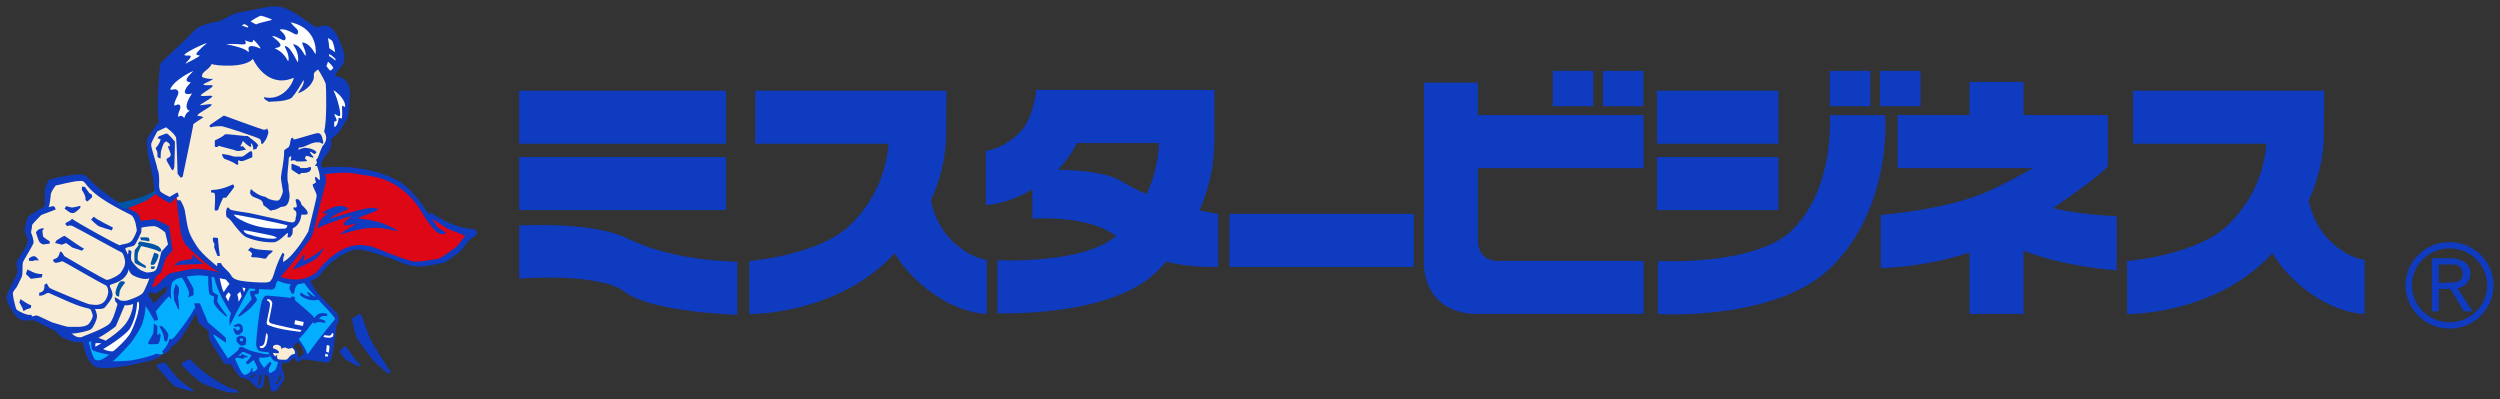<svg width="194" height="31" viewBox="0 0 194 31" fill="none" xmlns="http://www.w3.org/2000/svg">
<rect x="0" y="0" width="194" height="31" fill="#333333" stroke="none"/>
<g clip-path="url(#clip0_4717_16133)">
<path d="M3.788 14.319L6.591 13.874L7.338 14.763L10.391 16.605L10.703 17.366H11.824L12.883 17.811L13.131 19.144L12.697 19.842L12.384 20.921L11.824 21.24L11.262 22.637L10.454 23.271V23.779L9.955 25.112L8.211 26.7L7.09 26.255L6.031 26.383L4.784 25.493L2.853 24.731L1.295 24.35L0.673 22.954L1.546 21.302L1.608 20.287L2.356 18.763L2.105 17.556L2.542 16.858L3.663 16.224L3.788 14.319Z" fill="#F9ECD4"/>
<path d="M14.44 9.683L12.446 9.747L11.513 11.017L12.135 13.746L12.073 14.953L13.131 15.525L13.941 16.224L14.814 19.016L17.554 21.366L18.302 22.064L21.106 22.256L21.791 20.859L23.971 18.254L25.03 13.938L24.656 12.605L25.529 10.762L25.466 6.507L24.781 5.175L19.799 4.349L16.309 4.794L15.125 6.128L14.44 9.683Z" fill="#F9ECD4"/>
<path d="M22.664 26.859L21.464 26.605L21.028 26.779L21.106 27.557L21.542 28.002L22.305 28.05L22.99 27.588L22.96 27.303L22.664 26.859Z" fill="#F9ECD4"/>
<path d="M16.806 21.366H17.554L18.302 22.064L19.174 22.128L18.987 22.89L18.614 23.524L17.616 23.716L17.18 22.762L16.806 21.366Z" fill="white"/>
<path d="M10.454 23.271L10.89 23.081L10.577 25.621L9.02 27.526L7.775 27.207L7.276 27.017L7.09 26.255L8.023 26.573L9.145 26.066L10.204 24.668L10.454 23.271Z" fill="white"/>
<path d="M20.669 23.081L21.231 23.144L24.096 24.859L23.286 26.002L20.981 26.383L20.669 27.145L20.11 27.081L19.984 26.7L20.669 23.081Z" fill="white"/>
<path d="M25.185 25.874L25.995 25.685L25.809 26.478L25.559 27.843L25.062 27.938L24.843 26.414L25.185 25.874Z" fill="white"/>
<path d="M17.867 16.446L19.829 16.763L22.663 17.398L22.29 17.873L21.417 18.668L20.109 18.604L18.956 18.255L17.929 16.891L17.867 16.446Z" fill="white"/>
<path d="M12.82 9.08L12.602 5.175L16.62 2.191L20.639 0.794L23.567 1.841L24.906 2.825L25.777 2.635L26.401 4.19L25.715 6.001L26.806 7.461L26.838 8.762L25.777 10.414L25.498 9.874L25.466 6.508L24.563 4.921L22.102 5.333L20.046 4.223L18.457 4.477L15.966 4.666L15.125 6.128V8.573L14.253 9.714L12.82 9.08Z" fill="white"/>
<path d="M6.716 26.383L7.09 26.255L7.276 27.017L8.833 27.462L10.577 25.621L11.325 23.271L11.824 23.842L13.07 22.763L13.194 21.62L15.002 21.113L16.806 21.366L17.18 22.763L17.992 23.907L18.677 23.271L19.174 22.128L21.106 22.256L21.605 21.494L22.663 21.938L23.847 21.683L24.844 23.207L26.027 24.731L23.785 27.779L23.349 26.614L22.85 26.447L24.096 24.859L22.601 23.399L20.669 23.081L20.358 23.652L19.984 26.7L20.11 27.081L20.92 27.207L21.168 27.779L21.728 27.971L21.542 28.796L21.106 29.113L20.296 28.796L18.863 29.239L18.427 28.858L17.867 28.033L17.43 27.907L16.433 26.319L16.309 25.493L15.25 23.969L14.066 25.811L13.256 26.573L12.883 27.336L12.323 27.588L9.27 28.352L7.152 28.033L6.716 26.383Z" fill="#04AEFF"/>
<path d="M9.332 16.096C9.332 16.096 11.824 15.27 12.074 14.953L13.133 15.524L13.632 15.207L13.88 15.777L14.442 18.698L17.182 21.237L15.313 21.173L13.195 21.618L12.136 22.444L11.514 22.57L11.825 21.237L12.385 20.92L13.133 19.142L12.884 17.81L11.825 17.365L10.641 17.555L10.516 16.856L9.332 16.094V16.096Z" fill="#DE0716"/>
<path d="M21.417 21.62L22.975 21.938L24.47 21.494L26.027 19.906L27.584 19.271H28.519L32.132 20.414L34.251 20.223L36.554 18.128L33.067 16.668L32.132 15.334L30.762 14.191L28.27 13.365L24.969 13.303L25.03 14.127L24.096 17.937L21.417 21.62Z" fill="#DE0716"/>
<path d="M26.018 5.887C25.93 5.783 26.513 5.117 26.513 5.117C26.513 5.117 26.86 4.895 26.655 3.935C26.36 3.236 26.175 2.673 25.947 2.405C25.718 2.139 25.423 1.791 24.639 2.124C24.247 2.035 23.172 1.116 22.691 0.909C22.212 0.702 21.827 0.3 20.395 0.612C19.022 0.912 18.357 0.945 17.997 1.146C17.636 1.346 17.182 1.567 17.052 1.634C16.921 1.701 15.629 1.782 15.046 2.404C14.138 3.374 12.463 4.816 12.429 4.982C12.396 5.148 12.095 8.375 12.341 9.546C12.341 9.546 12.188 9.583 12.08 9.739C11.923 9.964 11.708 10.386 11.491 10.635C11.265 10.894 11.448 11.613 11.512 12.168C11.818 13.39 11.992 14.28 11.949 14.857C12.185 15.318 13.214 15.768 13.214 15.768C13.214 15.768 13.606 15.368 13.868 15.235C13.868 15.235 13.853 15.098 13.803 14.945C13.781 14.878 13.171 15.278 13.171 15.278C13.171 15.278 12.452 14.967 12.408 14.79C12.364 14.612 12.342 14.457 12.342 14.457C12.342 14.457 12.413 13.466 12.211 13.101C12.167 12.723 11.68 11.421 11.731 11.16C11.76 11.011 12.211 10.19 12.211 10.19L12.887 9.879C12.887 9.879 13.629 10.412 13.671 10.723C13.716 11.034 13.78 13.479 13.78 13.479L14.021 13.79L14.173 13.723C14.173 13.723 15.002 9.812 15.002 9.635C15.133 9.523 15.786 9.101 15.786 9.101C15.786 9.101 15.699 9.013 15.35 8.989C15.131 8.901 16.268 8.366 16.425 8.153C16.533 8.005 15.829 8.146 15.546 8.168C15.35 8.182 16.288 7.724 16.462 7.501C16.584 7.344 15.829 7.501 15.61 7.434C15.392 7.367 16.399 6.893 16.506 6.678C16.57 6.545 16.059 6.657 15.829 6.59C15.6 6.523 16.207 6.389 16.541 6.123C16.533 6.13 16.137 6.139 15.829 6.035C15.786 6.019 15.539 5.99 15.763 5.668C15.868 5.517 16.352 5.234 16.417 4.968C16.723 5.102 19.002 5.302 19.623 4.568C20.146 5.635 21.258 6.702 22.796 6.035C22.72 6.568 21.847 7.879 20.474 7.535C20.518 7.79 20.735 7.769 20.834 7.902C21.129 7.859 22.131 7.913 22.633 7.591C22.959 7.235 23.33 6.613 23.548 6.203C23.657 6.548 23.309 6.881 23.123 7.237C23.123 7.237 24.038 6.974 24.332 6.136C24.383 5.991 24.337 5.904 24.361 5.702C24.369 5.643 24.485 5.525 24.682 5.391C24.813 5.568 25.248 6.335 25.282 6.535C25.314 6.736 25.379 9.51 25.15 10.202C25.335 10.516 25.445 10.88 25.008 11.369C24.703 12.012 24.76 12.193 24.528 12.401C24.659 12.723 24.577 12.602 24.462 12.835C24.418 12.924 24.593 12.868 24.593 12.868C24.593 12.868 24.873 13.507 24.812 13.945C24.79 14.101 24.535 13.623 24.462 13.745C24.397 13.855 24.528 14.144 24.528 14.144C24.528 14.144 24.349 14.297 24.273 14.286C24.226 14.541 24.636 14.983 24.564 15.278C24.506 15.605 23.924 17.96 23.924 17.96C23.924 17.96 22.908 19.813 21.977 20.33C21.977 20.33 21.933 20.064 22.072 19.753C22.072 19.753 21.957 19.565 21.919 19.634C21.382 20.612 21.242 21.422 21.127 21.601C20.888 21.974 20.975 21.816 20.712 21.917C20.16 21.946 19.142 21.872 18.662 21.783C18.502 21.753 18.09 21.666 17.954 21.402C17.746 20.999 17.267 20.761 17.15 20.421C17.052 20.388 16.842 20.435 16.842 20.435C16.842 20.435 16.878 20.556 16.845 20.657C16.845 20.657 15.705 19.771 15.289 19.131C14.518 17.947 14.605 17.799 14.329 16.272C14.292 16.065 14.01 15.546 14.01 15.546C13.879 15.546 13.702 15.535 13.702 15.535L13.981 17.724C13.981 17.724 14.068 18.76 14.585 19.169C14.79 19.413 16.352 20.82 16.918 21.072C17.244 21.105 17.664 22.05 18.019 22.169C18.735 22.405 20.665 22.465 20.828 22.465C20.991 22.465 21.367 22.599 21.42 22.035C21.657 21.547 21.707 21.54 21.759 21.487C22.631 20.598 23.707 18.984 24.113 18.494C24.244 18.153 24.331 18.035 24.397 17.668C24.462 17.301 25.248 14.301 25.248 14.301C25.248 14.301 25.533 14.025 24.898 12.731C25.32 11.768 25.77 11.857 25.704 10.768C26.264 10.406 26.453 10.02 26.714 9.619C26.977 9.219 27.044 9.101 27.111 8.234C27.092 7.472 27.529 6.151 26.017 5.885L26.018 5.887ZM14.985 5.531C14.68 5.857 14.112 6.332 14.811 6.391C14.301 6.895 14.054 7.473 14.898 7.251C14.259 8.213 14.462 8.54 14.738 8.599C14.39 8.733 14.301 9.162 14.301 9.162C13.996 8.792 13.88 9.131 13.836 9.058C13.793 8.983 13.851 8.762 13.938 8.554C14.086 8.201 13.929 8.089 13.807 8.109C13.72 8.123 13.545 8.198 13.545 8.198C13.477 8.109 13.56 7.873 13.777 7.428C13.995 6.983 13.618 6.909 13.529 6.924C13.442 6.938 13.166 7.028 13.224 6.895C13.549 6.15 15.064 5.445 14.983 5.531H14.985ZM15.371 3.984C14.957 4.435 15.668 4.198 15.452 4.368C15.287 4.497 14.6 4.836 14.536 4.872C14.456 4.917 14.245 5.066 14.645 4.641C14.994 4.271 14.652 4.309 14.652 4.309C14.652 4.309 14.195 4.338 14.332 4.22C14.55 3.976 16.033 3.279 16.033 3.368C16.033 3.413 15.867 3.444 15.371 3.984ZM18.961 1.864C18.961 1.864 19.257 2.013 19.272 2.065C19.28 2.086 19.214 2.145 19.185 2.131C19.151 2.114 18.756 1.976 18.756 1.976L18.959 1.866L18.961 1.864ZM19.608 3.575C18.947 3.537 19.557 4.19 19.186 3.974C18.97 3.693 17.536 3.425 17.536 3.425C18.619 3.329 19.309 3.677 18.996 3.13C19.389 3.248 19.635 3.411 19.643 3.1C19.646 3.01 20.152 3.567 20.232 3.767C19.898 3.671 19.963 3.634 19.608 3.575ZM19.899 1.887C19.862 1.917 19.441 1.657 19.441 1.657C19.441 1.657 20.027 1.273 20.233 1.22C20.48 1.258 21.106 1.494 21.106 1.531C21.106 1.569 20.021 1.786 19.899 1.887ZM24.506 4.116C24.497 4.438 24.209 3.405 23.497 3.293C23.306 3.264 23.802 3.96 23.715 4.315C23.68 4.456 23.373 3.502 22.77 3.433C22.639 3.419 23.242 3.937 23.126 4.797C23.098 5.001 22.645 3.699 22.174 3.582C21.905 3.515 22.514 4.108 22.377 4.724C22.34 4.887 22.239 4.175 21.345 3.761C21.231 3.708 21.948 3.724 21.722 3.376C21.518 3.06 20.996 2.796 21.162 2.799C21.547 2.806 22.041 3.31 22.143 3.051C22.288 2.68 21.588 2.309 21.736 2.287C22.398 2.191 22.958 2.836 23.08 2.643C23.298 2.303 22.854 2.184 22.557 1.732C23.727 1.976 24.54 2.806 24.505 4.117L24.506 4.116ZM26.021 4.711C25.893 4.57 25.681 4.43 25.533 4.346C25.539 4.298 25.544 4.245 25.547 4.192C25.774 4.315 25.934 4.466 26.029 4.568C26.029 4.616 26.024 4.665 26.021 4.713V4.711ZM25.742 3.138C25.82 3.175 25.948 3.587 26.005 4.057C25.867 3.943 25.671 3.819 25.55 3.743C25.539 3.514 25.509 3.256 25.451 2.967C25.442 2.915 25.704 3.119 25.742 3.136V3.138ZM25.632 5.472C25.574 5.494 25.327 5.116 25.327 5.116C25.327 5.116 25.391 5.008 25.452 4.788C25.689 4.985 25.809 5.148 25.869 5.265C25.811 5.36 25.733 5.433 25.632 5.47V5.472ZM26.548 8.243C26.514 8.453 26.586 8.61 26.54 9.162C26.532 9.251 26.246 9.075 26.264 9.176C26.293 9.347 26.148 9.789 25.98 9.857C25.909 9.887 25.944 9.471 25.936 9.442C25.928 9.412 26.16 9.45 26.117 9.279C26.073 9.108 25.921 8.93 25.957 8.863C25.994 8.796 26.307 9.115 26.386 8.974C26.465 8.834 26.255 7.781 25.886 7.033C25.805 6.899 26.793 7.565 26.793 8.271C26.793 8.397 26.569 8.108 26.546 8.241L26.548 8.243Z" fill="#0E3BBF"/>
<path d="M12.457 12.317L12.223 12.183C12.223 12.183 12.223 11.918 12.21 11.813C12.194 11.709 12.05 11.516 12.094 11.473C12.136 11.428 12.443 11.087 12.457 10.806C12.457 10.806 12.283 10.761 12.223 10.717L12.339 10.569C12.339 10.569 12.805 10.392 12.905 10.361C13.046 10.32 13.574 10.998 13.574 10.998C13.574 10.998 13.545 12.953 13.516 13.014C13.487 13.073 13.42 13.345 13.299 13.118C13.212 12.955 12.936 12.496 12.921 12.421C12.886 12.247 13.182 12.258 13.24 12.065C13.298 11.872 13.021 11.502 13.05 11.369C13.079 11.235 13.182 11.398 13.182 11.398L13.166 11.162L12.905 10.969C12.905 10.969 12.788 11.028 12.732 11.087C12.674 11.146 12.484 11.725 12.484 11.798C12.484 11.871 12.455 12.317 12.455 12.317H12.457Z" fill="#0E3BBF"/>
<path d="M17.369 8.968C17.369 8.968 20.262 10.034 20.335 10.02C20.409 10.005 20.306 10.095 20.409 10.065C20.511 10.036 20.642 10.095 20.7 9.992C20.758 9.888 20.83 10.288 20.83 10.288C20.83 10.288 20.714 10.717 20.627 10.835C20.54 10.953 20.422 11.176 20.322 11.176C20.221 11.176 20.322 10.924 20.161 10.79C20.001 10.656 17.385 9.812 17.24 9.798C17.095 9.782 16.556 9.798 16.456 9.857C16.353 9.916 16.151 9.812 16.34 9.664C16.529 9.515 17.371 8.968 17.371 8.968H17.369Z" fill="#0E3BBF"/>
<path d="M16.672 11.384V10.896C16.672 10.896 17.298 10.614 17.443 10.437C17.516 10.348 19.02 10.593 19.231 10.555C19.464 10.778 19.841 10.97 20.045 11.281C19.972 11.392 19.929 11.392 19.929 11.518C19.929 11.547 19.653 11.622 19.653 11.622C19.653 11.622 19.682 11.281 19.479 11.104C19.459 11.087 19.479 11.297 19.495 11.356C19.51 11.415 19.363 11.462 18.855 10.943C18.834 10.921 18.784 11.148 18.651 11.336C18.614 11.387 18.84 11.342 18.84 11.342C18.84 11.342 19.058 11.565 19.101 11.61C18.672 11.677 18.52 11.803 18.149 11.631C18.033 11.586 17.131 11.38 16.979 11.313C16.947 11.299 16.87 11.417 16.87 11.417L16.674 11.387L16.672 11.384Z" fill="#0E3BBF"/>
<path d="M17.225 11.946C17.225 11.946 17.806 12.02 18.01 12.109C18.213 12.199 18.642 12.131 18.75 12.154C18.9 12.185 19.33 11.725 19.492 11.725C19.542 11.725 19.579 11.874 19.579 11.874V12.201C19.579 12.201 18.881 12.512 18.794 12.496C18.707 12.482 18.689 12.546 18.547 12.437C18.518 12.415 18.431 12.518 18.482 12.622C18.514 12.689 18.482 12.882 18.308 12.74C18.088 12.563 17.556 12.376 17.414 12.319C17.377 12.303 17.24 12.142 17.225 11.949V11.946Z" fill="#0E3BBF"/>
<path d="M16.386 14.936C16.386 14.936 16.364 14.78 16.407 14.748C16.451 14.715 16.996 14.815 18.064 14.314C18.106 14.295 18.184 14.437 18.174 14.504C18.163 14.57 17.553 15.337 17.553 15.337L17.313 15.348C17.313 15.348 16.994 16.029 16.932 16.281C16.921 16.326 16.713 16.37 16.669 16.315C16.625 16.259 16.758 15.227 16.648 15.004C16.616 14.937 16.387 14.937 16.387 14.937L16.386 14.936Z" fill="#0E3BBF"/>
<path d="M23.405 15.902C23.361 15.713 23.31 15.609 23.197 15.513C23.056 15.39 22.927 15.469 22.937 15.535C22.947 15.612 23.068 15.99 23.023 16.046C22.914 16.186 22.784 16.023 22.784 16.101C22.784 16.178 22.763 16.245 22.795 16.279C22.827 16.314 22.85 16.234 22.958 16.413C23.066 16.59 22.947 16.867 22.947 16.867C22.947 16.867 22.969 17.234 22.718 17.258C22.468 17.279 21.454 16.99 21.377 16.979C21.301 16.968 19.534 16.569 19.36 16.535C19.19 16.502 17.951 16.346 17.842 16.245C17.783 16.191 17.748 16.111 17.748 16.111L17.609 16.122C17.618 16.136 17.62 16.141 17.572 16.278C17.49 16.517 17.583 16.833 17.583 16.833C18.009 17.122 18.051 17.321 18.238 17.533C18.402 17.72 18.816 18.289 19.153 18.421C20.105 18.797 20.843 18.81 21.246 18.8C21.65 18.788 22.238 18.077 22.314 18.088C22.39 18.099 22.325 18.278 22.325 18.278C22.325 18.278 22.306 18.511 22.335 18.421L22.543 18.41C22.532 18.332 22.673 18.244 22.695 18.155C22.717 18.066 22.717 17.721 22.717 17.721C23.361 17.399 23.35 16.777 23.393 16.654C23.524 16.654 23.84 16.687 23.872 16.587C23.939 16.382 23.545 16.021 23.403 15.899L23.405 15.902ZM20.964 18.514C20.691 18.536 19.797 18.359 19.405 18.214C19.333 18.188 19.013 18.169 18.892 17.881C18.877 17.844 19.328 17.926 19.394 17.937C19.46 17.948 21.161 18.282 21.226 18.315C21.292 18.348 21.477 18.436 21.477 18.436C21.487 18.503 21.203 18.547 20.964 18.514ZM22.119 17.737C21.759 17.747 19.981 17.903 18.346 16.869L18.117 16.646C18.357 16.636 21.867 17.346 22.303 17.491C22.303 17.491 22.261 17.73 22.119 17.735V17.737Z" fill="#0E3BBF"/>
<path d="M16.541 18.436C16.541 18.436 16.831 18.436 16.918 18.482C16.918 18.704 17.031 19.712 17.064 19.844C17.078 19.903 16.86 19.844 16.86 19.844C16.86 19.844 16.671 19.31 16.628 19.222C16.584 19.133 16.686 18.94 16.628 18.895C16.57 18.85 16.468 18.614 16.541 18.436Z" fill="#0E3BBF"/>
<path d="M19.463 19.191C19.899 19.399 20.378 19.383 21.119 19.442C21.293 19.456 20.916 19.724 20.857 19.769C20.799 19.814 20.697 19.991 20.697 19.991C20.697 19.991 20.668 20.096 20.479 20.066C20.29 20.035 19.911 19.948 19.563 19.962C19.517 19.963 19.476 19.858 19.476 19.858C19.476 19.858 19.766 19.68 19.244 19.413L19.463 19.191Z" fill="#0E3BBF"/>
<path d="M19.476 14.673C19.708 14.917 20.184 15.222 20.589 15.273C20.646 15.281 20.697 15.385 20.967 15.474C21.245 15.566 21.512 15.608 21.643 15.533C21.708 15.496 21.878 15.203 21.948 14.896C21.971 14.799 21.782 13.97 21.803 13.74C21.853 13.207 22.05 12.555 22.05 11.695C22.05 11.644 22.181 11.555 22.284 11.495C22.384 11.435 22.474 11.456 22.573 10.776C22.66 10.68 22.747 10.621 22.776 10.821C22.863 10.866 24.227 10.395 24.63 10.333C24.914 10.288 25.03 10.636 25.088 11.089C25.051 11.207 24.927 11.118 24.869 11.073C24.812 11.028 24.433 11 24.034 11.185C23.6 11.386 23.364 11.474 23.184 11.451C23.184 11.451 23.197 11.533 23.147 11.585C23.052 11.681 23.263 11.555 23.628 11.467C24.114 11.488 24.427 11.636 24.551 11.799C24.566 11.821 24.493 11.933 24.404 11.947C24.317 11.963 24.172 11.754 24.056 11.784C24.078 11.961 24.331 12.117 24.325 12.205C24.317 12.317 23.954 12.079 23.75 12.095C23.75 12.095 23.699 12.154 23.663 12.288C23.721 12.376 23.852 12.451 23.823 12.495C23.649 12.553 22.994 12.524 22.994 12.524C22.994 12.524 22.908 12.39 22.703 12.449C22.5 12.508 22.558 12.435 22.558 12.435L22.602 12.213C22.602 12.213 22.618 11.983 22.413 12.25C22.399 12.866 22.268 13.235 22.319 14.021C22.398 14.399 22.398 14.258 22.406 14.71C22.406 14.71 22.493 15.102 22.471 15.295C22.431 15.65 22.332 15.86 22.18 15.969C22.108 16.02 21.904 16.043 21.773 16.065C21.657 16.154 21.533 16.191 21.402 16.252C21.27 16.311 21.139 16.273 21.023 16.354C20.878 16.295 20.689 16.073 20.448 15.933C20.404 15.815 20.39 15.643 20.288 15.563C20.129 15.435 19.754 15.328 19.634 15.266C19.576 15.236 19.489 15.147 19.437 15.065C19.357 14.939 19.473 14.673 19.473 14.673H19.476Z" fill="#0E3BBF"/>
<path d="M22.618 12.776C22.618 12.776 22.618 12.679 22.718 12.725C22.821 12.77 23.17 12.91 23.17 12.91C23.17 12.91 23.301 12.925 23.286 13.014C23.277 13.07 23.835 13.031 23.817 13.036C24.014 12.976 24.188 12.843 24.122 13.162C24.008 13.395 23.919 13.339 23.875 13.368C23.771 13.438 23.359 13.427 23.359 13.427C23.359 13.427 23.272 13.539 23.228 13.546C23.033 13.449 22.705 13.213 22.618 13.154V12.776Z" fill="#0E3BBF"/>
<path d="M25.422 16.59L25.009 16.524C25.009 16.524 26.295 15.575 27.036 16.189C27.106 16.248 25.896 16.625 25.671 16.923C25.569 17.057 28.94 15.768 29.303 16.227C29.378 16.32 28.977 16.457 28.78 16.524C28.583 16.59 27.642 16.953 27.799 16.968C27.967 16.982 29.477 16.998 30.917 17.947C29.697 17.769 29.174 17.338 26.513 18.169C25.991 18.332 27.43 17.52 27.573 17.399C27.747 17.25 26.745 17.636 26.687 17.458C26.594 17.177 27.312 16.821 27.253 16.791C27.137 16.732 24.723 17.576 24.658 17.726C24.586 17.887 24.571 17.104 25.421 16.592L25.422 16.59Z" fill="#0E3BBF"/>
<path d="M22.718 20.903C22.66 20.909 23.562 19.836 23.605 19.726C23.649 19.614 23.646 20.074 23.547 20.214C23.43 20.377 24.478 19.806 24.957 19.383C25.436 18.962 24.746 19.88 24.593 20.035C24.441 20.191 23.082 20.865 22.718 20.901V20.903Z" fill="#0E3BBF"/>
<path d="M36.848 17.791C36.826 17.724 35.473 17.925 33.424 16.48L33.32 16.665C33.296 16.629 33.271 16.597 33.25 16.569C33.032 16.279 32.01 14.588 30.742 13.947C27.93 12.524 24.877 13.036 24.877 13.036L25.138 13.524C27.166 13.28 27.297 13.457 28.714 13.658C31.631 14.07 32.814 16.636 32.879 16.724C32.945 16.813 33.642 17.925 34.056 18.102C34.471 18.281 34.666 18.057 34.6 18.035C34.535 18.013 34.034 17.702 33.947 17.614C33.891 17.556 33.703 17.251 33.52 16.967L34.754 17.769L36.106 18.281L35.452 19.125C35.452 19.125 34.252 20.013 34.078 20.058C33.905 20.103 32.394 20.372 32.028 20.281C30.698 19.948 29.062 19.125 28.627 19.082C28.194 19.038 27.485 18.822 26.36 19.481C25.642 19.903 25.1 20.463 24.638 21.036C24.441 21.28 23.329 22.103 21.672 21.436L21.432 21.703C21.432 21.703 22.746 22.598 24.595 21.57C24.835 21.436 25.75 19.858 27.472 19.391C28.159 19.204 30.46 20.102 30.895 20.279C31.294 20.442 32.028 20.834 33.25 20.613C34.471 20.391 34.536 20.369 34.536 20.369C34.536 20.369 35.561 19.635 35.67 19.547C35.78 19.458 36.301 18.724 36.498 18.569C36.695 18.413 36.652 18.442 37.022 18.191C37.087 18.145 36.869 17.858 36.848 17.791Z" fill="#0E3BBF"/>
<path d="M11.961 19.606C11.961 19.606 12.237 19.665 12.297 19.769C12.355 19.873 12.123 20.346 12.05 20.422C11.976 20.495 11.992 20.54 11.847 20.556C11.7 20.57 11.673 20.526 11.7 20.407C11.729 20.288 11.963 19.607 11.963 19.607L11.961 19.606Z" fill="#0054A7"/>
<path d="M11.729 20.672C11.716 20.718 11.642 20.806 11.774 20.865C11.905 20.924 11.978 20.82 12.007 20.777C12.036 20.732 12.021 20.672 12.021 20.672H11.729Z" fill="#0054A7"/>
<path d="M10.53 16.458C8.417 15.471 6.846 13.835 6.846 13.835C6.846 13.835 6.78 13.634 6.367 13.546C5.952 13.457 3.968 13.835 3.816 13.969C3.663 14.102 3.597 14.368 3.51 14.591C3.424 14.813 3.489 15.99 3.489 15.99C3.489 15.99 2.246 16.701 2.159 16.858C2.072 17.014 1.941 17.525 1.919 17.746C1.88 18.144 2.159 18.368 2.137 18.746C2.116 19.124 1.33 20.169 1.288 20.346C1.243 20.525 1.353 20.812 1.353 21.08C1.353 21.347 0.479 22.747 0.5 23.125C0.522 23.503 1.111 24.414 1.242 24.548C1.373 24.681 1.634 24.837 1.7 24.859C1.866 24.916 2.441 24.837 2.615 24.859C2.79 24.881 3.99 25.569 4.229 25.66C4.469 25.748 5.102 25.882 5.559 25.882C6.017 25.882 6.89 25.681 7.064 25.548C7.238 25.414 7.477 24.904 7.521 24.636C7.566 24.37 7.369 23.969 7.369 23.969C7.369 23.969 7.979 24.036 8.132 23.859C8.284 23.68 8.655 23.259 8.721 22.969C8.795 22.641 8.481 22.259 8.524 22.147C8.568 22.035 9.158 21.985 9.593 21.59C10.007 21.214 10.03 20.702 10.094 20.391C10.159 20.08 9.702 19.368 9.723 19.279C9.744 19.191 10.246 19.145 10.399 19.057C10.551 18.968 10.966 18.012 10.966 18.012C10.966 18.012 11.053 16.699 10.53 16.457V16.458ZM10.225 18.68C10.007 18.946 9.505 18.925 9.288 19.037C8.917 18.903 5.973 17.281 5.581 16.97C5.515 17.171 5.058 17.236 5.079 17.37C5.1 17.503 5.253 17.547 5.253 17.547C5.253 17.547 5.384 17.436 5.646 17.547C5.907 17.659 8.981 19.369 9.483 19.613C9.615 19.814 9.679 20.058 9.702 20.259C9.743 20.634 9.528 20.903 9.396 21.125C9.265 21.347 8.629 21.671 8.307 21.725C8.176 21.747 5.146 19.97 5.036 19.903C4.926 19.836 4.818 19.503 4.71 19.525C4.601 19.547 4.665 19.635 4.534 19.879C4.405 20.125 4.098 20.08 4.121 20.191C4.142 20.301 4.229 20.368 4.229 20.368C4.447 20.456 4.774 20.257 4.862 20.279C4.949 20.301 7.805 21.97 8.176 22.123C8.362 22.201 8.417 22.545 8.394 22.724C8.373 22.901 8.242 23.391 7.871 23.568C7.5 23.745 7.106 23.613 6.954 23.613C6.801 23.613 3.967 22.436 3.858 22.346C3.75 22.257 3.64 21.99 3.64 21.99L3.445 22.1C3.51 22.722 3.053 22.7 3.053 22.7L3.031 22.945C3.424 22.99 3.616 22.657 3.817 22.744C4.481 23.038 5.408 23.462 5.91 23.655C6.38 23.835 6.807 23.924 6.957 23.966C7.091 24.003 7.175 24.388 7.198 24.478C7.219 24.566 7.088 24.922 6.87 25.145C6.562 25.459 5.671 25.346 5.408 25.367C5.148 25.389 4.319 25.078 4.167 25.056C4.014 25.035 2.967 24.479 2.836 24.479C2.705 24.479 2.575 24.568 2.487 24.546C2.4 24.523 2.552 24.391 2.334 24.436C2.116 24.481 1.332 24.125 1.266 23.991C1.201 23.857 0.96 22.902 1.005 22.724C1.048 22.546 1.288 22.324 1.332 22.212C1.375 22.1 1.616 21.657 1.681 21.501C1.787 21.248 1.724 20.568 1.768 20.391C1.811 20.214 2.552 19.058 2.597 18.858C2.639 18.657 2.465 18.169 2.421 18.08C2.378 17.992 2.487 17.761 2.487 17.48C2.487 17.391 3.207 16.681 3.207 16.681L4.319 16.258C4.319 16.258 4.275 16.057 4.188 16.014C4.101 15.969 3.773 16.08 3.773 16.08C3.883 15.835 3.925 15.213 3.947 15.057C3.968 14.902 4.252 14.457 4.339 14.39C4.339 14.39 5.865 14.036 6.019 14.057C6.171 14.079 6.411 13.924 6.629 14.235C7.456 15.415 9.438 16.287 10.161 16.679C10.532 16.878 10.618 17.901 10.618 17.901C10.618 17.901 10.445 18.413 10.226 18.679L10.225 18.68Z" fill="#0E3BBF"/>
<path d="M6.367 14.48L6.345 14.724C6.345 14.724 6.716 15.236 6.629 15.525L6.782 15.636L7.152 15.303L7.131 15.102L6.934 14.99L6.586 14.502L6.368 14.48H6.367Z" fill="#0E3BBF"/>
<path d="M5.013 16.191L5.144 15.99C5.144 15.99 5.405 16.079 5.536 16.101C5.668 16.124 6.234 15.969 6.234 15.969V16.124C6.234 16.124 5.973 16.392 5.82 16.48C5.668 16.569 5.646 16.525 5.536 16.525C5.427 16.525 5.013 16.191 5.013 16.191Z" fill="#0E3BBF"/>
<path d="M7.282 16.813L7.065 17.035C7.065 17.035 7.523 17.502 7.697 17.569C7.872 17.636 8.678 17.88 8.678 17.88L8.766 17.657C8.766 17.657 7.436 17.014 7.283 16.813H7.282Z" fill="#0E3BBF"/>
<path d="M2.79 18.035C2.79 18.035 2.92 17.769 3.248 17.724C3.574 17.679 3.292 17.88 3.292 17.88C3.292 17.88 3.314 18.212 3.336 18.324C3.358 18.435 3.86 18.726 3.86 18.726V18.903L3.358 18.968C3.358 18.968 3.184 18.925 3.074 18.791C2.966 18.657 2.79 18.035 2.79 18.035Z" fill="#0E3BBF"/>
<path d="M4.273 18.858L4.383 18.657C4.383 18.657 4.928 18.301 4.994 18.301C5.059 18.301 6.367 19.279 6.519 19.279L6.367 19.456L5.625 19.212L5.125 18.856L4.798 18.99L4.275 18.856L4.273 18.858Z" fill="#0E3BBF"/>
<path d="M2.246 20.058V20.235L2.53 20.259C2.53 20.259 2.682 20.192 2.748 20.192C2.813 20.192 3.01 20.214 3.01 20.214C3.01 20.214 2.836 19.879 2.639 19.879C2.443 19.879 2.247 20.057 2.247 20.057L2.246 20.058Z" fill="#0E3BBF"/>
<path d="M2.136 20.903C2.136 20.903 2.769 21.324 3.291 21.259L3.247 21.526L2.397 21.638L2.005 21.26L2.136 20.904V20.903Z" fill="#0E3BBF"/>
<path d="M1.591 23.213C1.591 23.213 2.246 23.68 2.42 23.68L2.398 23.902C2.398 23.902 2.006 23.991 1.896 24.103C1.788 24.213 1.765 23.948 1.765 23.948L1.503 23.459L1.59 23.215L1.591 23.213Z" fill="#0E3BBF"/>
<path d="M10.77 17.146L12.034 17.012L13.125 17.545L13.388 19.413L12.864 20.035L12.472 21.19L12.123 21.413L11.512 22.968C11.512 22.968 11.252 23.102 10.989 23.279C10.728 23.456 10.031 23.767 9.682 23.678L8.985 25.324C8.985 25.324 7.37 26.613 6.586 26.568C5.8 26.523 5.845 26.568 5.845 26.568C5.845 26.568 4.929 26.324 4.58 25.991C4.231 25.658 4.319 25.414 4.319 25.414L5.279 25.548C5.279 25.548 5.584 25.992 5.933 26.126C6.281 26.26 6.501 26.081 6.501 26.081C6.501 26.081 8.245 25.459 8.55 25.058C8.855 24.658 9.116 23.591 9.116 23.591L8.942 23.369L8.898 23.058L9.377 23.324C9.377 23.324 9.682 23.369 9.856 23.324C10.031 23.279 10.902 22.968 11.076 22.747C11.25 22.525 11.6 21.592 11.6 21.592C11.6 21.592 11.426 21.682 11.12 21.637C10.815 21.592 10.422 21.459 10.204 21.281C9.985 21.103 9.854 20.393 9.854 20.393L9.985 19.369L10.204 19.503C10.204 19.503 10.117 20.037 10.204 20.214C10.29 20.391 10.64 20.792 10.858 20.924C11.076 21.058 11.381 21.147 11.381 21.147C11.381 21.147 11.905 21.147 12.079 20.97C12.252 20.792 12.515 19.547 12.515 19.547L13.038 18.968L12.82 18.035C12.82 18.035 12.252 17.547 11.947 17.547C11.642 17.547 10.901 17.636 10.814 17.726C10.727 17.814 10.77 17.147 10.77 17.147V17.146Z" fill="#0E3BBF"/>
<path d="M10.858 18.436L10.96 18.643C10.96 18.643 11.426 18.673 11.513 18.732C11.513 18.732 11.659 18.761 11.557 18.466C11.339 18.362 10.858 18.436 10.858 18.436Z" fill="#0054A7"/>
<path d="M10.829 18.732C10.829 18.732 11.773 18.881 12.007 18.984C12.239 19.086 12.312 19.131 12.312 19.131C12.312 19.131 12.53 19.324 12.515 19.413C12.501 19.502 12.457 19.547 12.37 19.531C12.283 19.517 12.268 19.458 12.05 19.383C11.831 19.309 11.076 19.102 10.945 19.102C10.945 19.102 10.713 19.576 10.699 19.68C10.684 19.785 10.67 20.125 10.699 20.184C10.728 20.243 11.033 20.481 11.178 20.54C11.325 20.599 11.338 20.747 11.338 20.747C11.338 20.747 11.296 20.806 11.207 20.778C11.12 20.747 10.524 20.467 10.466 20.407C10.408 20.348 10.422 19.576 10.452 19.444C10.481 19.31 10.771 19.074 10.757 18.999C10.743 18.926 10.684 18.926 10.684 18.926L10.831 18.733L10.829 18.732Z" fill="#0054A7"/>
<path d="M9.331 21.843C9.331 21.843 9.593 21.784 9.665 21.873C9.738 21.962 9.65 22.007 9.593 22.08C9.534 22.154 9.331 22.42 9.288 22.629C9.244 22.836 9.244 23.015 9.244 23.015C9.244 23.015 8.982 23.029 8.968 22.749C8.954 22.467 9.186 21.977 9.331 21.845V21.843Z" fill="#0054A7"/>
<path d="M9.049 15.768C9.049 15.768 10.989 15.479 12.036 14.79L12.101 15.034C12.101 15.034 11.491 15.522 11.207 15.634C10.924 15.746 9.877 16.213 9.703 16.189C9.529 16.168 9.049 15.768 9.049 15.768Z" fill="#0054A7"/>
<path d="M10.64 23.347L10.335 23.503C10.335 23.503 10.356 24.414 9.638 25.259C9.261 25.7 8.67 26.129 8.193 26.439C7.93 26.299 7.392 26.148 7.392 26.148L7.374 26.285L7.087 26.392C7.087 26.392 7.042 26.925 7.152 27.126C7.261 27.327 8.722 27.571 8.722 27.571C8.722 27.571 9.268 27.215 8.832 27.26C8.396 27.303 8.004 27.083 8.004 27.083C8.942 26.549 9.892 25.815 10.075 25.504C10.664 24.504 10.643 23.349 10.643 23.349L10.64 23.347ZM7.419 26.628C7.622 26.616 7.763 26.625 7.862 26.644C7.595 26.806 7.413 26.902 7.413 26.902C7.383 26.846 7.393 26.74 7.419 26.628Z" fill="#0E3BBF"/>
<path d="M14.934 19.747C14.934 19.747 15.632 20.391 15.784 20.458C15.937 20.525 13.844 20.48 13.473 20.635L13.886 20.279C13.886 20.279 14.715 20.078 14.912 20.124L14.933 19.746L14.934 19.747Z" fill="#0E3BBF"/>
<path d="M11.642 22.214C11.642 22.214 11.839 22.324 12.034 22.235C12.231 22.147 12.907 21.302 13.168 21.235C13.43 21.169 14.846 20.812 15.327 20.858C15.806 20.901 17.136 21.035 17.463 21.369L17.725 21.725C17.725 21.725 16.112 21.392 15.589 21.369C15.066 21.347 13.822 21.525 13.604 21.703C13.386 21.881 12.252 22.77 12.056 22.77C11.859 22.77 11.511 22.615 11.511 22.615L11.642 22.215V22.214Z" fill="#0E3BBF"/>
<path d="M14.753 27.858L14.172 28.126C14.099 28.185 14.085 28.334 14.128 28.378C14.128 28.378 15.304 29.561 15.726 29.756C16.177 29.964 17.457 30.407 17.617 30.423C17.777 30.438 18.445 30.497 18.445 30.497L18.46 30.291C18.46 30.291 18.024 30.172 17.879 30.113C17.734 30.054 16.062 29.328 14.753 27.862V27.858Z" fill="#0E3BBF"/>
<path d="M12.805 28.126L12.239 28.26C12.181 28.334 12.137 28.423 12.181 28.468C12.224 28.512 13.388 29.889 13.548 29.964C13.708 30.037 14.45 30.275 14.565 30.291C14.681 30.305 14.973 30.379 14.973 30.379L15.031 30.291C15.031 30.291 14.115 29.698 13.752 29.299C13.389 28.899 12.806 28.128 12.806 28.128L12.805 28.126Z" fill="#0E3BBF"/>
<path d="M13.649 22.013C13.691 22.08 13.888 22.324 13.888 22.324C13.888 22.324 13.91 22.791 13.845 22.902C13.78 23.013 13.888 23.635 13.888 23.635L13.91 24.058L13.8 23.946L13.516 23.302C13.516 23.302 13.45 22.635 13.495 22.48C13.539 22.324 13.647 22.013 13.647 22.013H13.649Z" fill="#0E3BBF"/>
<path d="M11.926 25.103L12.21 25.302V26.013L12.407 25.879L12.472 26.013C12.472 26.013 12.407 26.613 12.275 26.68C12.275 26.68 11.6 26.768 11.513 26.68C11.426 26.591 11.774 26.146 11.862 25.924C11.949 25.702 11.928 25.101 11.928 25.101L11.926 25.103Z" fill="#0E3BBF"/>
<path d="M12.363 25.302C12.363 25.302 12.494 25.28 12.581 25.324C12.668 25.369 13.038 25.79 13.061 25.968C13.083 26.145 12.93 26.544 12.93 26.544L12.733 26.411C12.733 26.411 12.733 26.122 12.668 25.944C12.602 25.767 12.363 25.299 12.363 25.299V25.302Z" fill="#0E3BBF"/>
<path d="M14.979 22.324C14.913 22.214 14.477 21.368 14.326 21.279C14.173 21.19 13.498 21.057 13.258 21.234C13.017 21.413 12.909 22.212 12.953 22.545C12.953 22.545 12.292 23.218 11.893 23.562C11.822 23.364 11.767 23.218 11.754 23.19C11.71 23.102 11.317 22.857 11.317 22.857L11.203 23.046C11.171 22.949 11.142 22.902 11.142 22.902L10.706 23.28C10.706 23.28 10.858 23.546 10.771 24.036C10.735 24.238 10.509 25.081 10.161 25.77C9.812 26.459 8.483 27.547 8.155 27.748C7.828 27.949 7.653 28.015 7.413 27.925C7.174 27.837 6.846 26.392 6.846 26.392C6.846 26.392 6.409 26.349 6.344 26.37C6.344 26.37 6.628 27.37 6.693 27.547C6.759 27.726 6.954 28.104 7.172 28.303C7.294 28.415 7.453 28.515 7.679 28.519C7.909 28.631 8.568 28.538 9.026 28.504C9.615 28.459 10.887 28.171 11.468 28.037C12.144 27.882 12.602 27.549 12.602 27.549L12.123 27.439C11.947 27.572 10.924 27.84 10.292 27.95C9.848 28.028 9.139 28.04 8.753 28.04C9.407 27.49 10.248 26.484 10.248 26.484C10.248 26.484 10.927 25.501 11.055 25.084C11.229 24.521 11.288 24.08 11.293 23.747C11.301 23.755 11.31 23.764 11.317 23.773C11.491 23.974 11.993 24.907 11.993 24.907L12.254 24.818C12.272 24.761 12.192 24.473 12.089 24.154C12.282 23.926 12.938 23.148 13.104 22.996L13.301 23.24C13.301 23.24 13.137 22.231 13.453 21.728C13.65 21.417 13.977 21.462 14.042 21.484C14.108 21.506 14.433 21.969 14.652 22.64C14.718 22.84 14.587 23.084 14.587 23.084L15.023 22.907C15.023 22.907 15.044 22.441 14.979 22.329V22.324Z" fill="#0E3BBF"/>
<path d="M18.125 25.265C18.125 25.265 18.431 25.103 18.547 25.117C18.663 25.132 18.779 25.221 18.795 25.28C18.808 25.339 18.895 25.65 18.837 25.709C18.779 25.768 18.634 25.961 18.518 25.977C18.402 25.991 18.329 25.991 18.271 25.918C18.213 25.843 18.097 25.548 18.097 25.488H18.271C18.271 25.488 18.3 25.622 18.402 25.636C18.505 25.652 18.563 25.636 18.592 25.562C18.621 25.488 18.621 25.369 18.547 25.339C18.474 25.31 18.316 25.355 18.271 25.369C18.227 25.383 18.125 25.265 18.125 25.265Z" fill="#0E3BBF"/>
<path d="M19.098 26.272C19.069 26.095 18.735 26.036 18.619 26.05C18.502 26.064 18.473 26.154 18.473 26.154L18.357 26.184C18.357 26.184 18.343 26.436 18.372 26.51C18.401 26.585 18.619 26.792 18.677 26.806C18.735 26.821 18.969 26.806 19.026 26.761C19.084 26.715 19.129 26.45 19.1 26.272H19.098ZM18.808 26.465C18.764 26.479 18.692 26.495 18.648 26.451C18.604 26.406 18.619 26.272 18.619 26.272C18.619 26.272 18.807 26.213 18.851 26.317C18.894 26.422 18.851 26.451 18.807 26.465H18.808Z" fill="#0E3BBF"/>
<path d="M21.912 28.703C21.825 28.47 21.922 28.092 21.922 28.092L21.605 27.981C21.605 27.981 21.475 28.515 21.399 28.648C21.323 28.782 21.039 28.927 21.039 28.927C21.039 28.927 20.897 28.983 20.865 28.838C20.801 28.549 21.073 28.26 21.073 28.194C21.073 28.129 20.931 28.082 20.931 28.082L20.505 28.538C20.439 28.538 20.145 28.05 20.123 27.972C20.111 27.93 20.116 27.827 20.123 27.743C20.552 27.787 20.917 27.684 20.917 27.684L20.946 27.477C20.772 27.551 20.03 27.373 19.637 27.269C19.245 27.166 18.866 26.944 18.779 26.915C18.692 26.885 18.518 27.003 18.518 27.003C18.518 27.003 18.547 27.048 18.489 27.152C18.432 27.255 17.69 27.818 17.69 27.818C17.69 27.818 16.674 26.247 16.614 26.129C16.598 26.095 16.584 26.023 16.573 25.943C17.074 26.289 17.545 26.604 17.545 26.604C17.545 26.604 17.53 26.277 17.516 26.218C17.501 26.159 16.136 25.017 16.136 25.017L15.51 23.535H15.074C15.074 23.535 15.11 23.73 15.159 23.979L15.066 23.927C14.979 24.327 13.562 26.195 13.409 26.283C13.257 26.372 13.125 26.305 13.125 26.305C13.125 26.726 12.559 27.313 12.559 27.313C12.559 27.313 12.748 27.46 12.851 27.417C13.104 27.306 13.366 26.84 13.366 26.84C13.54 26.84 13.803 26.506 13.978 26.328C14.117 26.187 14.915 24.832 15.226 24.299C15.295 24.629 15.368 24.958 15.409 25.047C15.444 25.123 15.783 25.38 16.18 25.664C16.197 25.899 16.224 26.241 16.251 26.336C16.294 26.484 17.341 28.143 17.428 28.216C17.515 28.291 17.718 28.275 17.82 28.246C17.832 28.243 17.852 28.227 17.879 28.205C18.128 28.669 18.706 29.339 18.706 29.339L19.022 29.328C19.077 29.462 19.316 29.473 19.316 29.473C19.371 29.572 19.992 30.129 20.069 30.151C20.145 30.172 20.297 30.084 20.374 30.039C20.45 29.994 20.461 29.816 20.494 29.65C20.526 29.483 20.538 29.061 20.538 29.061C20.615 29.039 20.636 29.116 20.67 29.149C20.702 29.182 20.888 29.104 20.866 29.216C20.842 29.347 20.987 30.259 21.03 30.316C21.073 30.372 21.301 30.406 21.401 30.361C21.498 30.316 22 29.605 22.055 29.415C22.11 29.227 22 28.938 21.913 28.704L21.912 28.703ZM19.831 29.081C19.808 29.126 19.492 29.359 19.492 29.359L19.403 29.281C19.403 29.281 19.742 29.048 19.797 29.014C19.852 28.981 19.852 29.036 19.829 29.081H19.831ZM19.971 28.58C19.95 28.669 19.808 28.791 19.808 28.791L19.579 28.858L19.611 28.58L19.503 28.547C19.503 28.547 19.492 28.802 19.339 28.925C19.271 28.98 19.123 29.081 19.013 29.092C18.903 29.102 18.86 29.003 18.773 28.925C18.706 28.866 18.387 28.177 18.242 27.857C18.28 27.82 18.319 27.781 18.357 27.743C18.442 27.754 18.627 27.785 18.883 27.848C18.959 27.781 18.991 27.725 18.991 27.725L19.188 27.736L19.231 27.625C19.068 27.647 18.795 27.47 18.795 27.47L18.708 27.502V27.602C18.708 27.602 18.599 27.605 18.491 27.608C18.654 27.446 18.792 27.316 18.824 27.309C18.904 27.296 19.022 27.358 19.51 27.566C19.454 27.753 19.068 28.135 19.068 28.135C19.068 28.135 19.21 28.28 19.242 28.269C19.274 28.258 19.689 27.936 19.689 27.936C19.689 27.936 19.994 28.491 19.971 28.58ZM20.125 29.903C20.059 29.914 20.015 29.77 20.015 29.77C20.134 29.692 20.113 29.115 20.113 29.115L20.223 29.037C20.223 29.037 20.255 29.149 20.265 29.294C20.276 29.438 20.189 29.894 20.123 29.905L20.125 29.903ZM21.509 29.791C21.356 29.83 21.422 29.703 21.422 29.703L21.498 29.558L21.619 29.669C21.619 29.669 21.553 29.78 21.51 29.791H21.509ZM21.693 29.58L21.562 29.446L21.747 29.079L21.823 29.146C21.823 29.146 21.823 29.446 21.692 29.58H21.693Z" fill="#0E3BBF"/>
<path d="M26.055 24.213C25.957 24.147 24.899 23.005 24.746 22.846C24.354 22.436 24.07 21.68 24.015 21.635C23.96 21.59 22.619 21.879 22.619 21.879C22.619 21.879 22.456 22.279 22.456 22.357C22.456 22.434 22.653 22.812 22.653 22.812L22.816 22.78C22.816 22.78 22.848 22.635 22.892 22.424C22.937 22.212 23.153 22.013 23.153 22.013C23.153 22.013 23.623 21.78 23.613 21.924C23.6 22.069 24.441 22.98 24.441 22.98C24.441 22.98 24.452 23.036 24.375 23.002C24.299 22.969 23.939 22.669 23.939 22.669L23.82 22.725L24.049 23.004C23.765 23.06 23.352 22.682 23.352 22.682L23.275 22.904C24.05 23.504 24.703 23.248 24.703 23.248C24.813 23.414 25.913 24.515 25.957 24.593C26 24.671 26.032 24.837 25.892 24.937C25.75 25.036 25.15 25.826 25.019 25.971C24.888 26.115 23.863 27.504 23.863 27.504C23.765 27.07 23.176 26.305 23.176 26.305C23.524 26.05 24.276 25.005 24.276 25.005L24.374 25.115C24.734 24.871 25.181 25.072 25.181 25.072L25.257 24.927C25.204 24.828 24.755 24.739 24.755 24.739C24.984 24.406 25.355 24.538 25.355 24.538L25.41 24.36C25.41 24.36 25.115 24.249 24.832 24.327C24.548 24.405 24.407 24.671 24.407 24.671C24.342 24.493 23.012 23.427 22.935 23.336C22.859 23.248 22.87 23.036 22.87 23.036C22.87 23.036 22.749 23.004 22.651 23.015C22.554 23.025 22.531 23.137 22.531 23.137C22.346 23.06 20.84 22.938 20.721 22.938C20.602 22.938 20.514 22.949 20.351 23.282C20.143 23.705 19.849 26.493 19.881 26.771C19.913 27.05 20.044 27.227 20.198 27.261C20.351 27.294 20.84 27.339 20.84 27.339C20.885 27.406 21.007 27.823 21.277 28.006C21.408 28.095 22.236 28.162 22.323 28.151C22.41 28.14 22.76 27.751 22.836 27.784C22.912 27.818 23.044 28.073 23.044 28.073H23.228L23.425 27.851C23.425 27.851 25.126 28.106 25.289 28.129C25.453 28.151 25.587 28.16 25.703 27.829C25.942 27.152 26.118 25.162 26.118 25.162C26.118 25.162 26.139 25.24 26.26 24.972C26.38 24.706 26.151 24.283 26.052 24.217L26.055 24.213ZM22.905 24.843L23.573 24.992L23.504 25.296L22.839 25.159L22.905 24.843ZM20.767 26.237C20.757 26.347 20.702 26.703 20.615 26.815C20.528 26.925 20.439 27.033 20.299 27.014C20.125 26.992 20.102 26.848 20.233 26.859C20.355 26.869 20.441 26.759 20.483 26.703C20.528 26.647 20.604 26.213 20.604 26.213C20.625 26.047 20.627 25.843 20.692 25.87C20.801 25.915 20.779 26.125 20.769 26.237H20.767ZM20.702 24.958C20.709 24.904 20.941 23.859 20.952 23.68C20.962 23.503 20.886 23.369 20.778 23.347C20.638 23.319 20.734 23.192 20.854 23.215C20.973 23.237 21.147 23.403 21.126 23.581C21.104 23.758 20.929 24.636 20.897 24.77C20.865 24.904 20.865 25.003 21.007 25.081C21.149 25.159 23.176 25.604 23.394 25.615L23.307 25.748C23.307 25.748 21.727 25.604 20.897 25.26C20.691 25.204 20.679 25.105 20.702 24.96V24.958ZM22.871 27.47C22.871 27.47 22.751 27.47 22.621 27.537C22.49 27.604 22.326 27.88 22.25 27.904C22.174 27.925 21.628 27.925 21.551 27.858C21.475 27.792 21.507 27.547 21.507 27.547C21.507 27.547 21.399 27.571 21.365 27.67C21.365 27.67 21.191 27.493 21.169 27.381C21.169 27.381 21.342 27.414 21.55 27.414C21.67 27.414 21.658 27.336 21.626 27.269C21.594 27.202 21.31 27.036 21.234 27.047C21.158 27.058 21.191 26.848 21.191 26.848C21.191 26.848 21.355 26.736 21.486 26.748C21.617 26.759 21.78 26.848 21.812 26.925C21.846 27.003 21.812 27.093 21.812 27.093C21.812 27.093 21.976 26.96 22.096 26.971C22.217 26.982 22.304 27.027 22.336 27.059C22.369 27.093 22.673 26.992 22.673 26.992C22.673 26.992 22.967 27.193 22.87 27.47H22.871ZM23.568 27.47C23.492 27.47 23.35 27.681 23.253 27.748C23.155 27.815 23.121 27.67 23.1 27.481C23.079 27.293 22.871 26.982 22.816 26.924C22.78 26.887 22.78 26.843 22.816 26.792C22.841 26.756 23.121 26.558 23.121 26.558C23.121 26.558 23.449 26.915 23.513 27.092C23.579 27.269 23.568 27.47 23.568 27.47ZM25.411 27.67C25.356 27.692 25.215 27.638 25.215 27.638L25.259 27.437L25.466 27.527C25.466 27.527 25.466 27.649 25.411 27.672V27.67ZM25.509 27.37L25.312 27.293L25.356 26.781C25.356 26.781 25.541 26.792 25.564 26.837C25.585 26.882 25.53 27.314 25.509 27.37ZM25.869 25.98C25.826 26.136 25.869 26.136 25.674 26.192C25.477 26.247 25.096 26.148 25.096 26.148L25.172 26.003C25.172 26.003 25.509 26.059 25.564 26.048C25.617 26.038 25.716 25.992 25.738 25.904C25.759 25.815 25.912 25.826 25.867 25.982L25.869 25.98Z" fill="#0E3BBF"/>
<path d="M16.178 21.291L16.407 21.337C16.407 21.337 16.473 22.57 16.515 22.648C16.56 22.725 16.907 22.881 16.918 22.926C16.929 22.969 16.842 23.304 16.863 23.392C16.885 23.481 17.495 24.392 17.615 24.47L17.583 24.58C17.583 24.58 16.732 23.958 16.592 23.479C16.546 23.326 16.624 23.024 16.624 23.024C16.624 23.024 16.277 22.879 16.253 22.812C16.155 22.534 16.134 21.346 16.177 21.29L16.178 21.291Z" fill="#0E3BBF"/>
<path d="M19.786 22.259L20.102 22.27C20.102 22.27 20.113 22.692 20.058 22.77C20.003 22.848 19.814 22.823 19.759 22.859C19.698 22.898 19.943 23.137 19.943 23.259C19.943 23.38 19.403 23.969 19.187 24.126C18.968 24.28 18.729 24.481 18.608 24.537C18.488 24.593 18.434 24.58 18.511 24.459C18.587 24.336 19.458 23.336 19.503 23.259C19.547 23.181 19.513 23.136 19.513 23.136C19.513 23.136 19.358 22.677 19.409 22.602C19.437 22.563 19.666 22.624 19.763 22.546C19.861 22.469 19.785 22.257 19.785 22.257L19.786 22.259Z" fill="#0E3BBF"/>
<path d="M19.077 22.291L18.946 22.702C18.935 22.635 18.761 22.19 18.727 22.134C18.695 22.078 18.041 21.923 17.931 21.923C17.821 21.923 17.365 22.668 17.365 22.668C17.223 22.501 17.016 21.445 17.016 21.445L16.59 21.378C16.874 22.823 17.921 24.3 17.921 24.3C17.921 24.3 17.866 24.489 17.823 24.7C17.779 24.912 17.834 25.29 17.834 25.29C17.91 25.056 19.37 22.312 19.37 22.312L19.075 22.29L19.077 22.291ZM17.715 23.381C17.715 23.381 17.539 23.103 17.507 22.982C17.507 22.982 17.683 22.714 17.748 22.682L17.901 22.871C17.901 22.871 17.716 23.316 17.716 23.383L17.715 23.381ZM18.74 23.024L18.522 23.423C18.522 23.423 18.467 22.935 18.413 22.845L18.642 22.634C18.642 22.634 18.763 22.912 18.74 23.022V23.024Z" fill="#0E3BBF"/>
<path d="M26.337 27.258C26.337 27.258 26.498 27.103 26.629 26.969C26.76 26.835 26.884 26.902 26.949 27.013C27.015 27.125 27.82 28.258 27.996 28.323L27.822 28.436C27.822 28.436 26.951 28.036 26.754 27.835C26.557 27.635 26.339 27.258 26.339 27.258H26.337Z" fill="#0E3BBF"/>
<path d="M27.32 24.725C27.32 24.725 27.733 24.481 27.864 24.392C27.994 24.304 28.06 24.459 28.083 24.526C28.104 24.593 28.627 26.126 28.824 26.482C29.021 26.838 30.22 28.771 30.35 28.883L30.132 28.994C30.132 28.994 29.216 28.261 29.02 28.039C28.823 27.817 27.755 26.394 27.645 26.151C27.537 25.907 27.318 24.728 27.318 24.728L27.32 24.725Z" fill="#0E3BBF"/>
</g>
<g clip-path="url(#clip1_4717_16133)">
<path d="M56.339 7.039H40.285V11.154H56.339V7.039Z" fill="#0E3BBF"/>
<path d="M127.535 13.045V8.928H114.685V6.414H110.496V20.419C110.496 20.419 110.433 22.131 111.604 23.279C112.772 24.427 114.514 24.36 114.514 24.36H127.535V20.246H116.194C116.194 20.246 115.548 20.268 115.134 19.86C114.719 19.453 114.685 18.805 114.685 18.805V13.045H127.535Z" fill="#0E3BBF"/>
<path d="M138.005 7.039H128.581V11.154H138.005V7.039Z" fill="#0E3BBF"/>
<path d="M138.005 12.187H128.581V16.302H138.005V12.187Z" fill="#0E3BBF"/>
<path d="M109.714 16.598H95.406V20.715H109.714V16.598Z" fill="#0E3BBF"/>
<path d="M56.339 12.187H40.285V16.302H56.339V12.187Z" fill="#0E3BBF"/>
<path d="M141.995 8.933C141.995 8.933 142.424 14.559 139.079 17.846C136.214 20.662 128.664 20.254 128.664 20.254V24.372C128.664 24.372 137.829 24.936 142.077 20.763C146.914 16.011 146.289 8.936 146.289 8.936H141.997L141.995 8.933Z" fill="#0E3BBF"/>
<path d="M73.93 18.732C72.75 17.615 72.35 16.12 72.236 15.559C73.003 13.888 73.304 12.349 73.395 11.156H73.407L73.441 7.042H58.609V11.156H68.954C68.814 12.905 68.166 15.31 65.995 17.444C63.58 19.819 58.14 20.254 58.14 20.254V24.372C58.14 24.372 64.54 24.478 68.99 20.103C69.141 19.955 69.286 19.807 69.425 19.657C69.823 20.302 70.309 20.947 70.903 21.534C73.825 24.408 76.575 24.363 76.575 24.363V20.162C76.575 20.162 75.379 20.106 73.927 18.732H73.93Z" fill="#0E3BBF"/>
<path d="M180.848 18.732C179.669 17.615 179.271 16.12 179.154 15.559C179.922 13.888 180.22 12.349 180.317 11.156H180.325L180.359 7.042H165.525V11.156H175.872C175.733 12.905 175.085 15.31 172.917 17.444C170.501 19.819 165.062 20.254 165.062 20.254V24.372C165.062 24.372 171.462 24.478 175.909 20.103C176.06 19.955 176.205 19.807 176.344 19.657C176.739 20.302 177.228 20.947 177.822 21.534C180.743 24.408 183.494 24.363 183.494 24.363V20.162C183.494 20.162 182.3 20.106 180.845 18.732H180.848Z" fill="#0E3BBF"/>
<path d="M48.487 22.648C50.581 24.249 57.211 24.425 57.211 24.425V20.307C57.211 20.307 52.323 20.305 48.748 18.528C45.963 17.145 40.285 17.5 40.285 17.5V21.617C40.285 21.617 46.492 21.123 48.487 22.645V22.648Z" fill="#0E3BBF"/>
<path d="M93.078 16.321C94.212 13.735 94.235 11.609 94.221 11.095H94.24V6.978H80.418C80.418 6.978 80.207 9.224 79.147 10.265C77.721 11.665 76.499 11.696 76.499 11.696V15.9C76.499 15.9 78.076 15.922 80.108 14.687V16.964C80.108 16.964 84.436 16.64 86.599 18.321C84.049 20.528 77.405 20.193 77.405 20.193V24.31C77.405 24.31 86.133 24.654 89.759 21.087C90.02 20.83 90.267 20.567 90.501 20.307C92.629 20.832 94.53 20.701 94.53 20.701V16.612C94.53 16.612 93.951 16.52 93.075 16.321H93.078ZM88.977 15.059C88.304 14.78 87.659 14.461 87.09 14.098C85.976 13.386 83.72 13.198 82.075 13.165C82.109 13.134 82.14 13.101 82.177 13.07C82.754 12.503 83.211 11.81 83.572 11.098H89.929C89.929 11.542 89.861 13.168 88.977 15.062V15.059Z" fill="#0E3BBF"/>
<path d="M123.639 5.497H120.493V8.24H123.639V5.497Z" fill="#0E3BBF"/>
<path d="M127.532 5.497H124.389V8.24H127.532V5.497Z" fill="#0E3BBF"/>
<path d="M145.141 5.497H141.995V8.24H145.141V5.497Z" fill="#0E3BBF"/>
<path d="M149.037 5.497H145.894V8.24H149.037V5.497Z" fill="#0E3BBF"/>
<path d="M164.258 16.774C164.258 16.774 161.481 16.682 159.316 16.154C161.069 14.947 163.192 13.436 163.573 12.872V8.927H157.025V6.355H152.836V8.925H147.252V13.042H157.767C157.426 13.238 155.496 14.332 154.038 14.947C150.782 16.319 145.945 16.682 145.945 16.682V20.796C145.945 20.796 149.142 20.802 152.836 19.598V24.36H157.025V19.455C160.299 20.735 164.258 20.975 164.258 20.975V16.774Z" fill="#0E3BBF"/>
<path d="M190.937 21.715C190.797 21.846 190.556 21.919 190.206 21.925L189.254 21.944V20.523H190.275C190.522 20.523 190.712 20.57 190.849 20.665C191.025 20.819 191.113 21.017 191.113 21.257C191.113 21.444 191.05 21.592 190.934 21.712L190.937 21.715ZM190.706 22.38C190.951 22.338 191.164 22.229 191.349 22.059C191.582 21.838 191.704 21.57 191.704 21.26C191.704 20.852 191.542 20.539 191.212 20.319C190.934 20.134 190.573 20.042 190.138 20.042H188.714V24.157H189.257V22.427L190.149 22.416L191.187 24.157H191.872L190.706 22.38ZM186.668 22.143C186.668 23.994 188.2 25.5 190.084 25.5C191.968 25.5 193.5 23.997 193.5 22.143C193.5 20.288 191.965 18.785 190.084 18.785C188.203 18.785 186.668 20.291 186.668 22.143ZM187.166 22.143C187.166 20.562 188.473 19.277 190.084 19.277C191.695 19.277 193 20.562 193 22.143C193 23.724 191.693 25.009 190.084 25.009C188.476 25.009 187.166 23.724 187.166 22.143Z" fill="#0E3BBF"/>
</g>
<defs>
<clipPath id="clip0_4717_16133">
<rect width="36.534" height="30" fill="white" transform="translate(0.5 0.497)"/>
</clipPath>
<clipPath id="clip1_4717_16133">
<rect width="153.215" height="20" fill="white" transform="translate(40.285 5.497)"/>
</clipPath>
</defs>
</svg>

